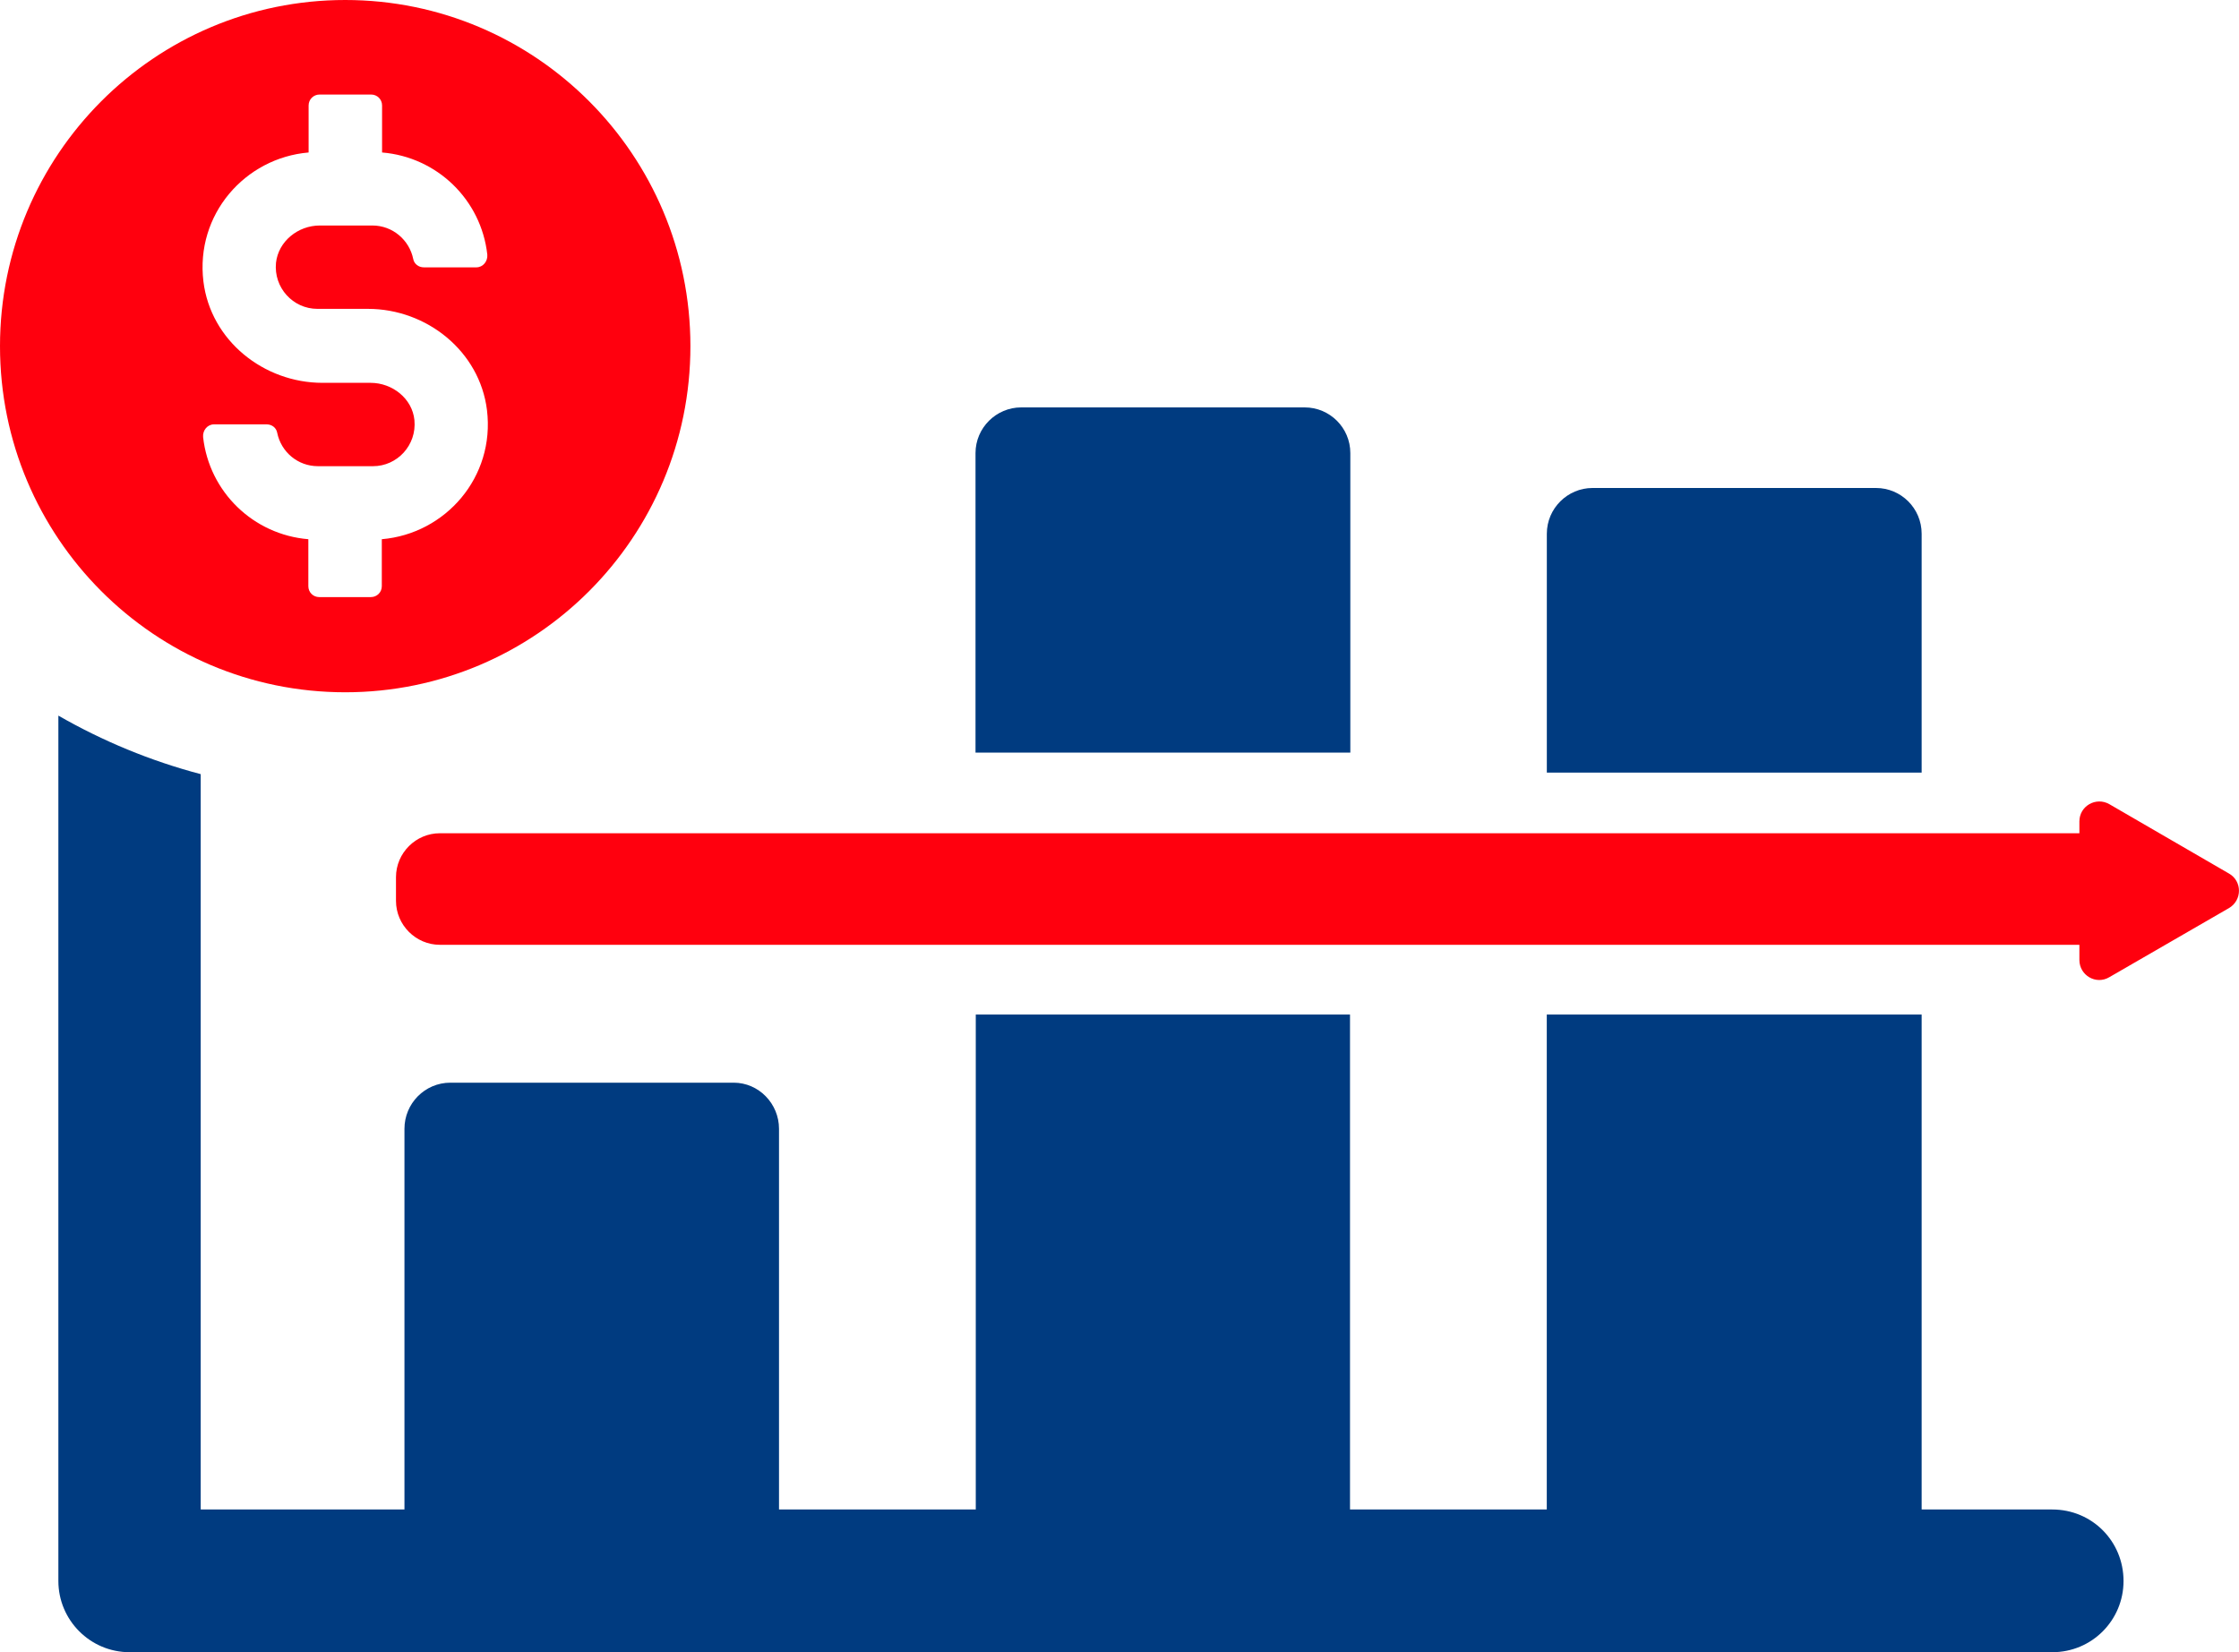 <svg width="42" height="31" viewBox="0 0 42 31" fill="none" xmlns="http://www.w3.org/2000/svg">
<g clip-path="url(#clip0_134_5642)">
<path d="M36.047 14.496H29.016V10.015C29.016 9.537 29.407 9.156 29.872 9.156H35.191C35.661 9.156 36.047 9.537 36.047 10.015V14.496Z" fill="#003B80"/>
<path d="M25.33 14.121H18.299V8.502C18.299 8.025 18.69 7.644 19.155 7.644H24.474C24.944 7.644 25.33 8.025 25.33 8.502V14.121Z" fill="#003B80"/>
<path d="M39.834 29.664C39.834 30.397 39.245 31 38.496 31H2.433C1.69 31 1.095 30.397 1.095 29.664V13.427C1.928 13.905 2.818 14.275 3.765 14.525V28.322H7.587V21.179C7.587 20.707 7.967 20.314 8.449 20.314H13.762C14.233 20.314 14.613 20.707 14.613 21.179V28.322H18.304V19.035H25.324V28.322H29.015V19.035H36.047V28.322H38.496C39.245 28.322 39.834 28.919 39.834 29.664Z" fill="#003B80"/>
<path d="M12.951 6.495C12.951 2.906 10.048 0 6.476 0C2.903 0 0 2.906 0 6.495C0 10.083 2.898 12.989 6.476 12.989C10.053 12.989 12.951 10.083 12.951 6.495ZM5.784 10.999V10.117C4.752 10.032 3.924 9.23 3.81 8.201C3.799 8.076 3.89 7.962 4.015 7.962H5.001C5.098 7.962 5.183 8.024 5.2 8.121C5.273 8.479 5.585 8.747 5.965 8.747H6.997C7.451 8.747 7.819 8.354 7.774 7.882C7.734 7.478 7.36 7.183 6.952 7.183H6.05C4.945 7.183 3.952 6.387 3.816 5.283C3.663 4.026 4.593 2.963 5.789 2.861V1.979C5.789 1.865 5.88 1.774 5.994 1.774H6.963C7.077 1.774 7.167 1.865 7.167 1.979V2.861C8.199 2.946 9.027 3.748 9.141 4.777C9.152 4.902 9.061 5.016 8.936 5.016H7.95C7.853 5.016 7.768 4.953 7.751 4.857C7.678 4.504 7.366 4.231 6.986 4.231H5.999C5.591 4.231 5.222 4.527 5.177 4.931C5.132 5.397 5.495 5.795 5.954 5.795H6.901C8.006 5.795 8.999 6.591 9.135 7.695C9.288 8.951 8.358 10.015 7.162 10.117V10.999C7.162 11.113 7.071 11.203 6.957 11.203H5.988C5.874 11.203 5.784 11.113 5.784 10.999Z" fill="#FF000E"/>
<path d="M41.812 17.038L39.567 18.335C39.318 18.483 39.006 18.301 39.006 18.011V17.727H8.25C7.802 17.727 7.428 17.357 7.428 16.902V16.458C7.428 16.003 7.802 15.634 8.25 15.634H39.006V15.412C39.006 15.122 39.318 14.946 39.567 15.088L41.812 16.39C42.062 16.532 42.062 16.891 41.812 17.038Z" fill="#FF000E"/>
</g>
<defs>
<clipPath id="clip0_134_5642">
<rect width="42" height="31" fill="white"/>
</clipPath>
</defs>
</svg>
